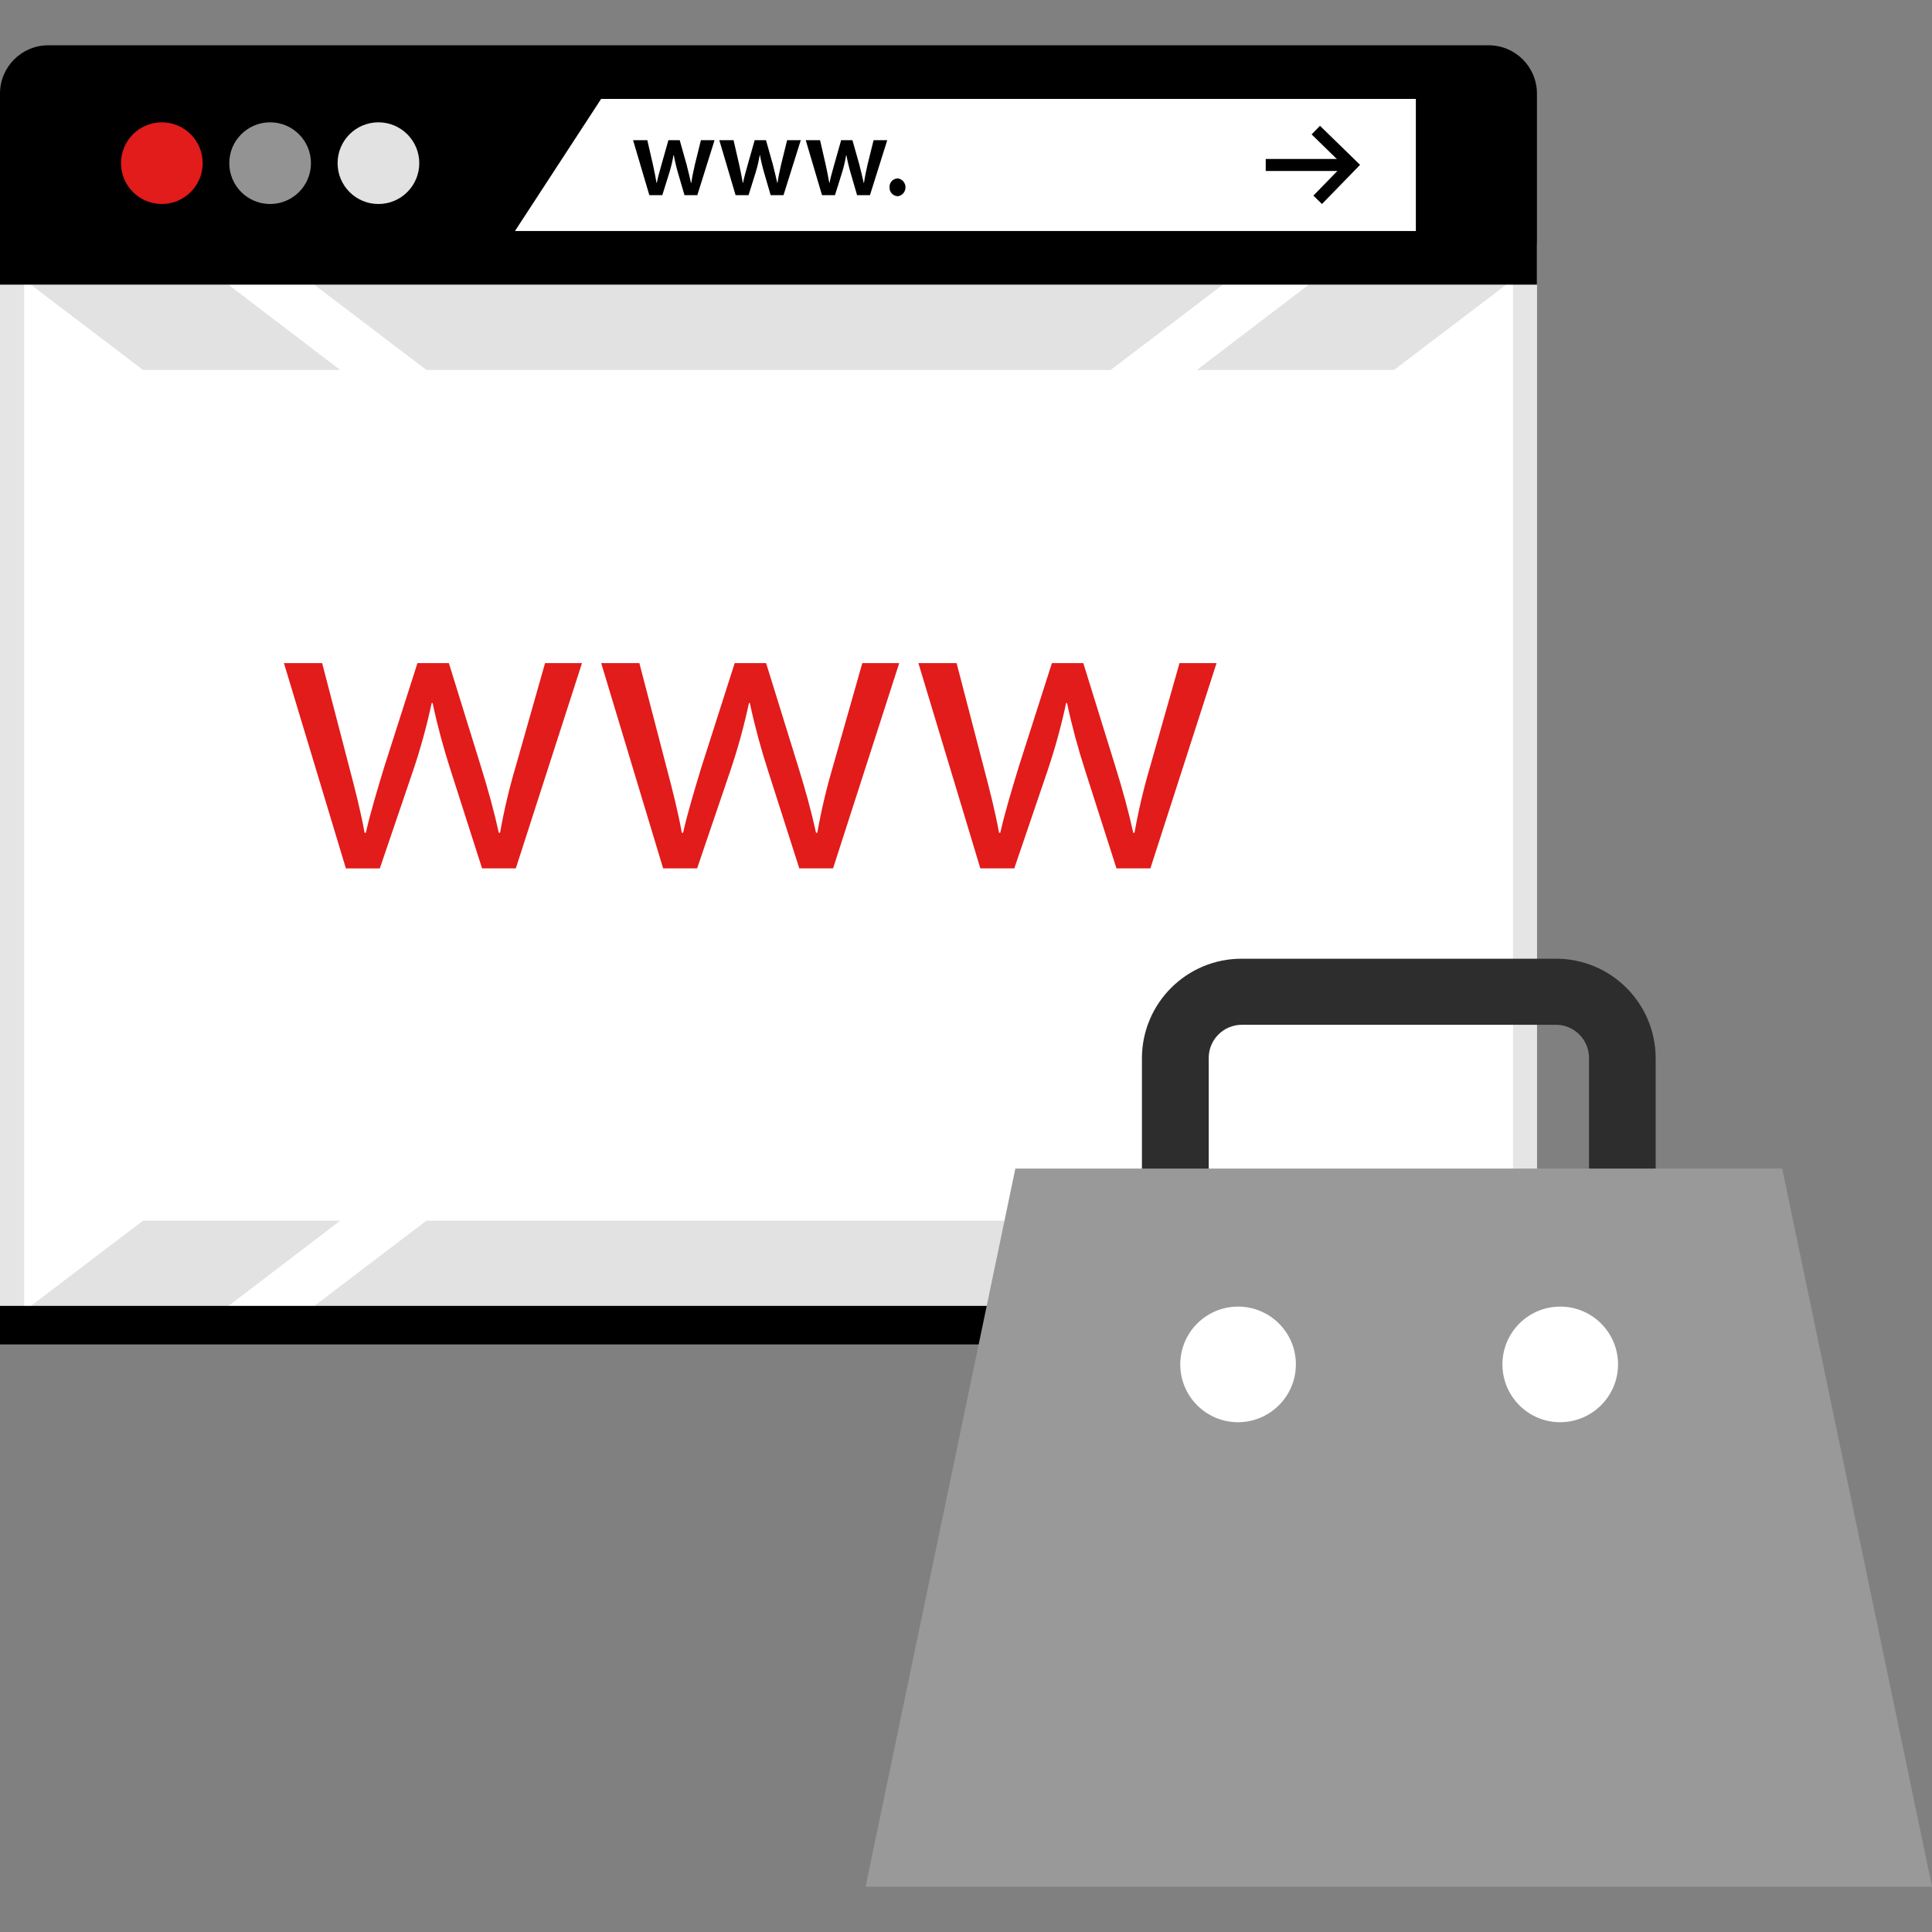 <?xml version="1.0" encoding="iso-8859-1"?>
<!-- Uploaded to: SVG Repo, www.svgrepo.com, Generator: SVG Repo Mixer Tools -->
<svg version="1.1" id="Layer_1" xmlns="http://www.w3.org/2000/svg" xmlns:xlink="http://www.w3.org/1999/xlink" 
	 viewBox="0 0 512 512" xml:space="preserve">
<rect x="0" y="0" width="512" height="512" fill="#808080" stroke="none"/>
<rect x="3.184" y="67.864" style="fill:#FFFFFF;" width="400.96" height="285.208"/>
<g>
	<polygon style="fill:#E2E2E2;" points="294.336,323.496 113,323.496 83.272,346.104 324.064,346.104 	"/>
	<polygon style="fill:#E2E2E2;" points="90.152,323.496 37.896,323.496 8.16,346.104 60.52,346.104 	"/>
	<polygon style="fill:#E2E2E2;" points="369.44,323.496 317.184,323.496 346.816,346.104 399.176,346.104 	"/>
	<polygon style="fill:#E2E2E2;" points="294.336,98.04 113,98.04 83.272,75.44 324.064,75.44 	"/>
	<polygon style="fill:#E2E2E2;" points="90.152,98.04 37.896,98.04 8.16,75.44 60.52,75.44 	"/>
	<polygon style="fill:#E2E2E2;" points="369.44,98.04 317.184,98.04 346.816,75.44 399.176,75.44 	"/>
</g>
<path style="fill:#E5E5E5;" d="M400.968,71.048v278.84H6.4V71.048H400.968 M407.368,64.648H0v291.608h407.336V64.68L407.368,64.648z
	"/>
<path d="M0,75.44V24.728C0.04,17.712,5.712,12.04,12.728,12h381.848c7.016,0.04,12.688,5.712,12.728,12.728v50.704H0V75.44z"/>
<polygon style="fill:#FFFFFF;" points="375.216,61.224 136.472,61.224 159.304,26.216 375.216,26.216 "/>
<circle style="fill:#E21B1B;" cx="42.888" cy="43.24" r="10.824"/>
<circle style="fill:#939393;" cx="71.584" cy="43.24" r="10.824"/>
<circle style="fill:#E2E2E2;" cx="100.288" cy="43.24" r="10.824"/>
<path d="M171.544,37.144l1.52,6.616c0.328,1.552,0.664,3.136,0.928,4.72h0.064c0.296-1.6,0.8-3.2,1.2-4.688l1.88-6.648h2.992
	l1.824,6.464c0.448,1.704,0.8,3.288,1.168,4.872h0.08c0.232-1.6,0.568-3.2,0.952-4.872l1.6-6.464h3.616L184.8,51.712h-3.408
	l-1.728-5.928c-0.448-1.536-0.816-3.088-1.104-4.664h-0.08c-0.264,1.576-0.632,3.136-1.104,4.664l-1.856,5.928h-3.44l-4.312-14.568
	H171.544z"/>
<path d="M194.4,37.144l1.52,6.616c0.328,1.552,0.664,3.136,0.928,4.72h0.064c0.296-1.6,0.8-3.2,1.2-4.688L200,37.144h2.992
	l1.824,6.464c0.448,1.704,0.8,3.288,1.168,4.872h0.064c0.232-1.6,0.568-3.2,0.952-4.872l1.6-6.464h3.616l-4.576,14.568h-3.408
	l-1.728-5.928c-0.448-1.536-0.816-3.088-1.104-4.664h-0.064c-0.264,1.576-0.632,3.136-1.104,4.664l-1.856,5.928h-3.44l-4.312-14.568
	H194.4z"/>
<path d="M217.32,37.144l1.52,6.616c0.328,1.552,0.664,3.136,0.928,4.72h0.064c0.296-1.6,0.8-3.2,1.2-4.688l1.88-6.648h2.992
	l1.824,6.464c0.448,1.704,0.8,3.288,1.168,4.872h0.064c0.232-1.6,0.568-3.2,0.952-4.872l1.6-6.464h3.616l-4.576,14.568h-3.416
	l-1.728-5.928c-0.448-1.536-0.816-3.088-1.104-4.664h-0.064c-0.264,1.576-0.632,3.136-1.104,4.664l-1.856,5.928h-3.44l-4.312-14.568
	H217.32z"/>
<path d="M235.736,49.68c-0.096-1.232,0.824-2.304,2.056-2.392c0.072-0.008,0.144-0.008,0.216-0.008c1.304,0.24,2.168,1.496,1.92,2.8
	c-0.184,0.976-0.944,1.744-1.92,1.92c-1.24,0.016-2.256-0.984-2.272-2.224C235.736,49.744,235.736,49.712,235.736,49.68z"/>
<rect y="346.08" width="407.336" height="10.16"/>
<polygon points="399.176,346.104 346.816,346.104 324.064,346.104 83.272,346.104 60.52,346.104 8.16,346.104 0,346.104 0,356.264 
	407.336,356.264 407.336,346.104 "/>
<polygon points="350.336,54.064 348.064,51.84 355.928,43.752 347.592,35.616 349.816,33.344 360.432,43.688 "/>
<rect x="335.432" y="42.128" width="21.016" height="3.184"/>
<path style="fill:#2D2D2D;" d="M438.768,319.952h-17.664v-39.576c0-4.864-3.936-8.8-8.8-8.8H329.12c-4.864,0-8.8,3.936-8.8,8.8
	v39.576h-17.696v-39.576c0.056-14.584,11.912-26.36,26.496-26.304l0,0h83.152c14.584-0.056,26.44,11.72,26.496,26.304l0,0
	L438.768,319.952L438.768,319.952z"/>
<path style="fill:#999999;" d="M269.08,309.68L229.384,500H512l-39.696-190.32H269.08z"/>
<path style="fill:#FFFFFF;" d="M328,376.904c-8.464-0.056-15.272-6.96-15.216-15.424c0.056-8.464,6.96-15.272,15.424-15.216
	c8.424,0.056,15.224,6.912,15.216,15.336C343.392,370.088,336.488,376.936,328,376.904z M413.376,376.904
	c-8.464-0.056-15.272-6.96-15.216-15.424c0.056-8.464,6.96-15.272,15.424-15.216c8.424,0.056,15.224,6.912,15.216,15.336
	C428.768,370.08,421.864,376.928,413.376,376.904L413.376,376.904z"/>
<g>
	<path style="fill:#E21B1B;" d="M85.368,175.728l7.2,27.656c1.6,6.072,3.04,11.696,4.048,17.312h0.336
		c1.24-5.504,3.04-11.352,4.8-17.2l8.88-27.768h8.32l8.432,27.2c2.024,6.52,3.6,12.256,4.8,17.768h0.336
		c1.056-5.952,2.448-11.848,4.168-17.648l7.76-27.32h9.784l-17.536,54.4h-8.944l-8.312-25.96c-1.904-5.872-3.512-11.832-4.8-17.872
		h-0.24c-1.304,6.088-2.952,12.088-4.944,17.984l-8.8,25.856h-8.992l-16.416-54.4L85.368,175.728z"/>
	<path style="fill:#E21B1B;" d="M169.44,175.728l7.2,27.656c1.6,6.072,3.04,11.696,4.048,17.312h0.336
		c1.24-5.504,3.04-11.352,4.8-17.2l8.88-27.768h8.32l8.432,27.2c2.024,6.52,3.6,12.256,4.8,17.768h0.336
		c1.056-5.952,2.448-11.848,4.168-17.648l7.76-27.32h9.784l-17.536,54.4h-8.944l-8.312-25.968c-1.904-5.872-3.512-11.832-4.8-17.872
		h-0.224c-1.304,6.088-2.952,12.088-4.944,17.984l-8.8,25.856h-9.008l-16.416-54.4H169.44z"/>
	<path style="fill:#E21B1B;" d="M253.504,175.728l7.2,27.656c1.6,6.072,3.04,11.696,4.048,17.312h0.336
		c1.24-5.504,3.04-11.352,4.8-17.2l8.88-27.768h8.32l8.432,27.2c2.024,6.52,3.6,12.256,4.8,17.768h0.336
		c1.056-5.952,2.448-11.848,4.168-17.648l7.76-27.32h9.816l-17.536,54.4h-8.984l-8.312-25.968c-1.904-5.872-3.512-11.832-4.8-17.872
		h-0.224c-1.304,6.088-2.952,12.088-4.944,17.984l-8.8,25.856h-9l-16.416-54.4H253.504z"/>
</g>
</svg>